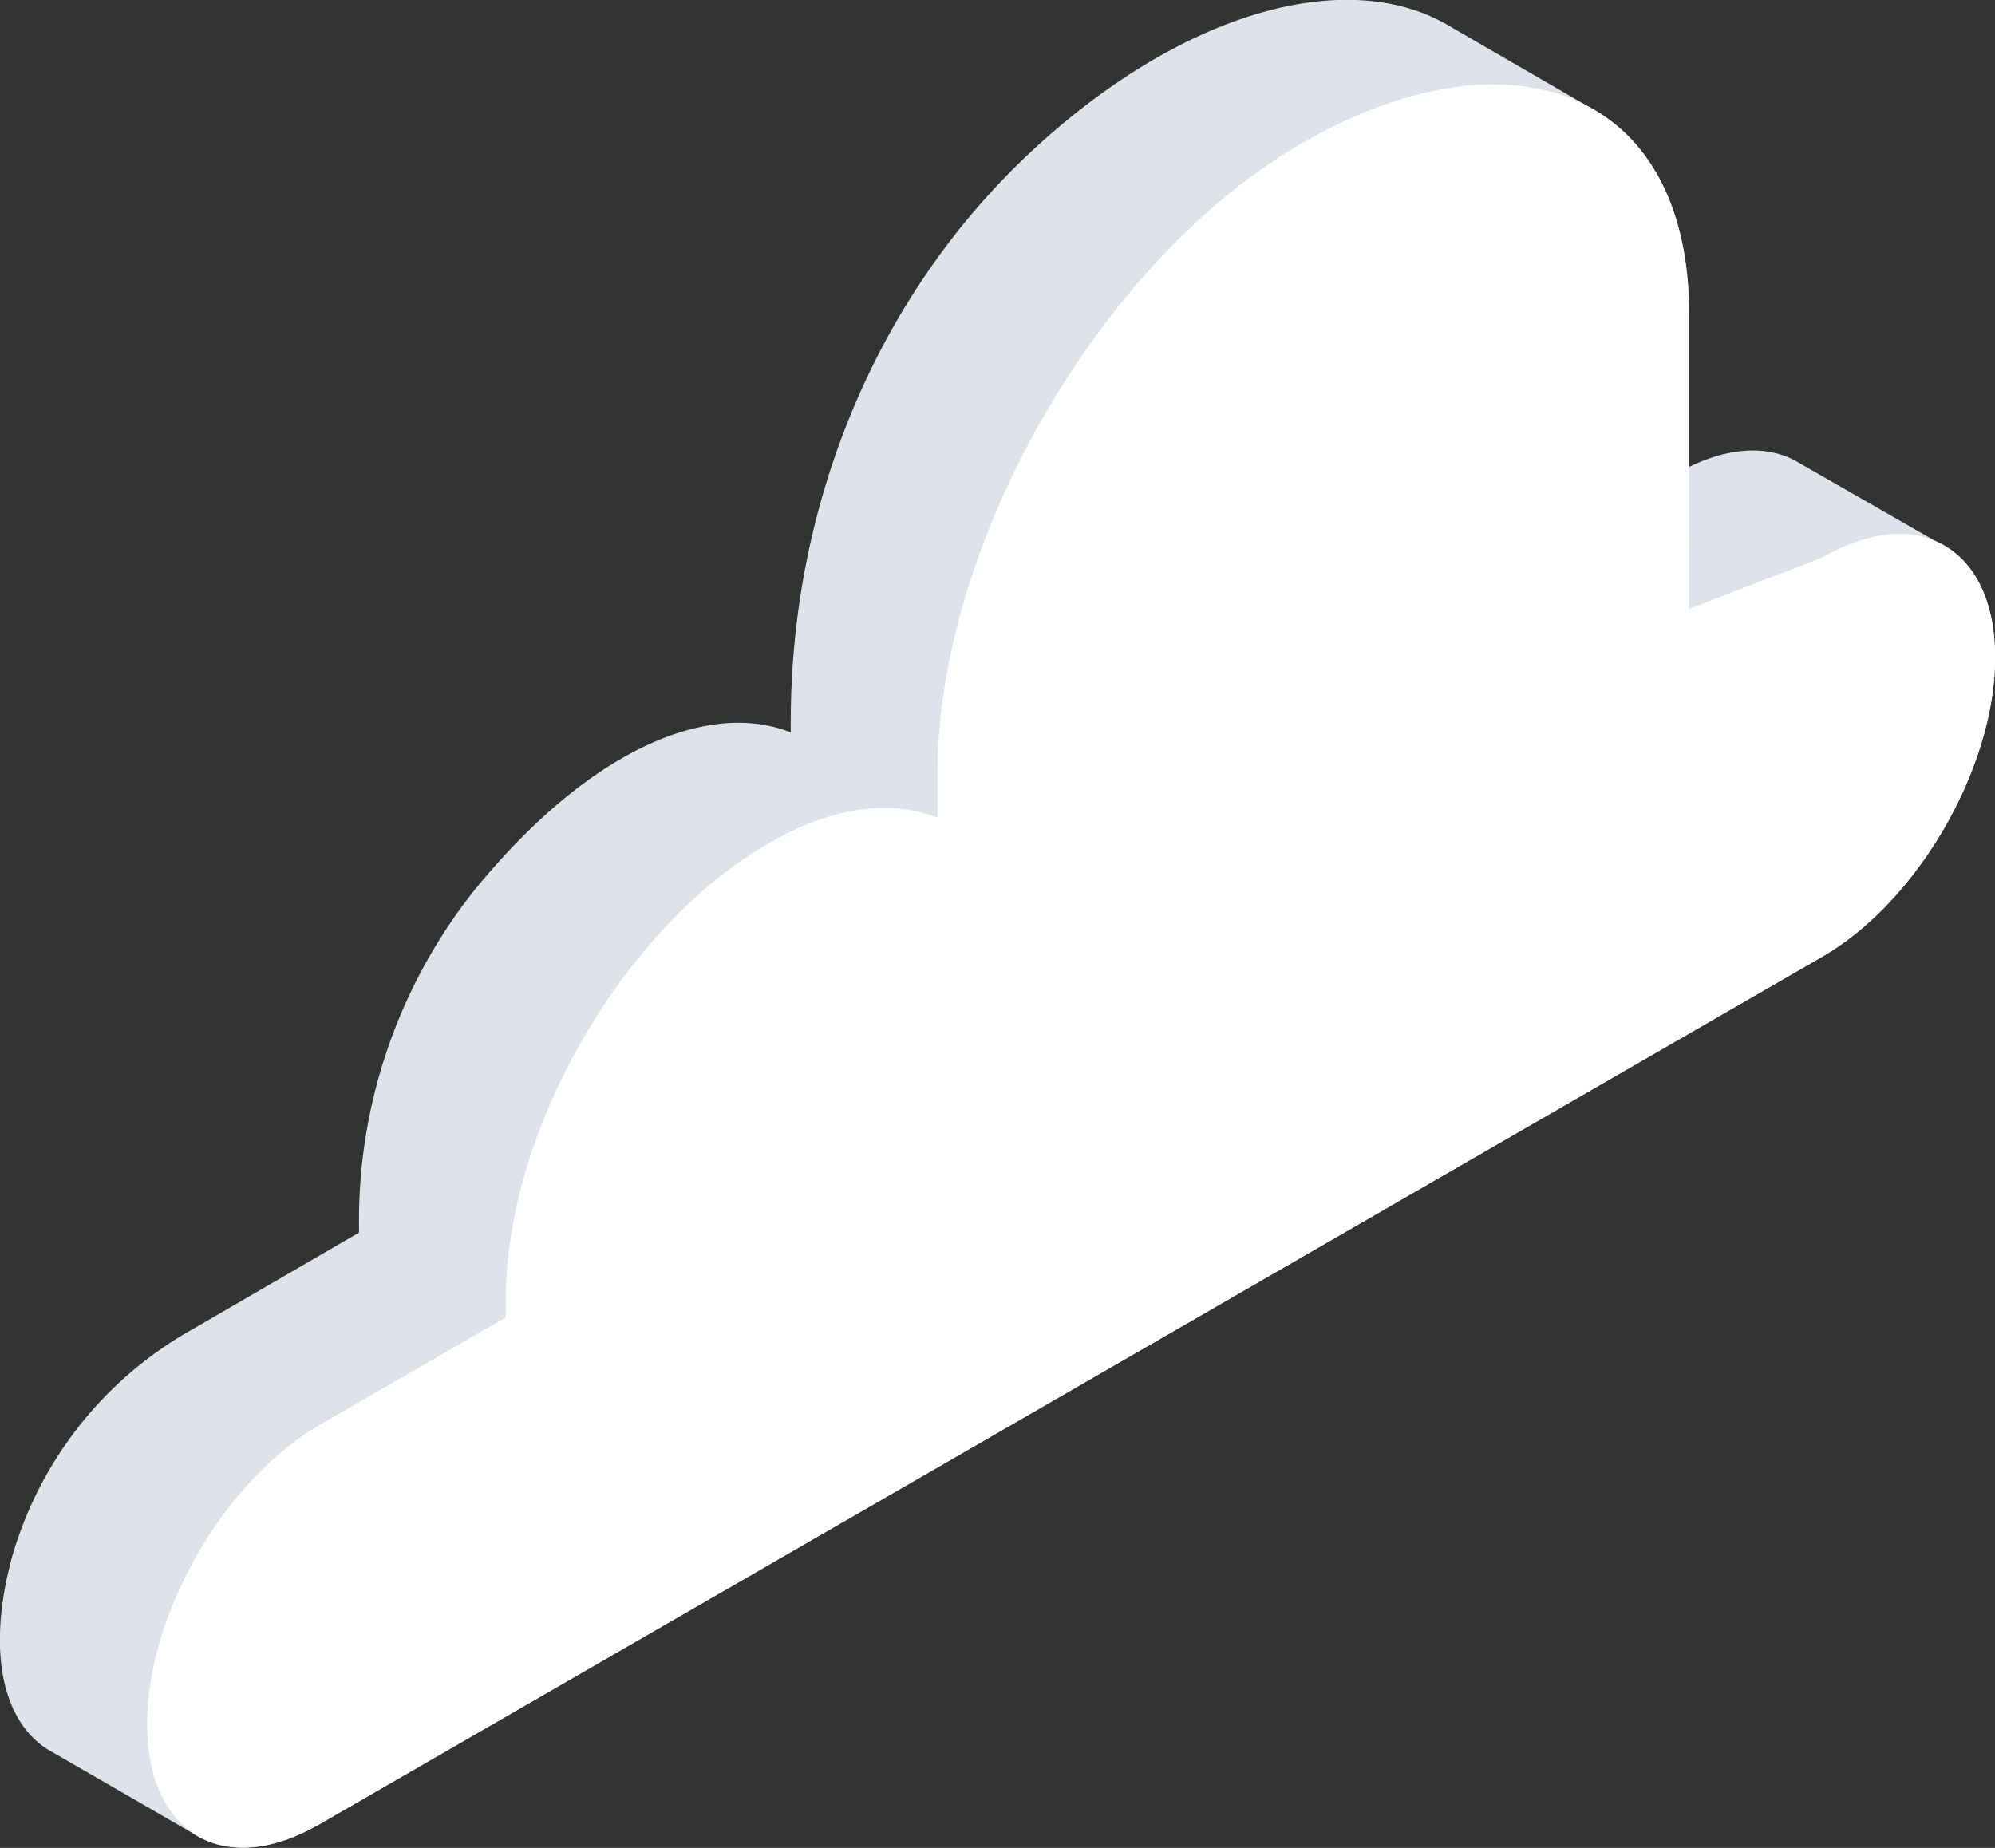<svg xmlns="http://www.w3.org/2000/svg" viewBox="0 0 169.59 157.1"><rect x="0" y="0" width="169.59" height="157.1" fill="#333333" stroke="none"/><path d="M164.7 46.1l-12.1-6.94c-2.37-1.27-5.52-1.17-9 .53V26.8c0-8.9-3.22-14.73-8.3-17.58l-12.08-7c-8.35-5-22.08-1.6-35 10.15-13.7 12.46-21 30.5-21 49v.9c-6.7-2.68-16.8 1.06-26.85 13.36a45.15 45.15 0 0 0-9.85 28.62v.54L16.38 113A32.45 32.45 0 0 0 1 132.45c-2.26 8.44-.53 14.25 3.3 16.42l2.34 1.35 9.64 5.57c2.7 1.86 6.55 1.8 10.86-.7L154.9 81.34c8.12-4.68 14.7-16.08 14.7-25.45 0-5.02-1.9-8.42-4.9-9.8z" fill="#dde3e9"/><path d="M154.9 47.4l-11.32 4.36V26.8c0-19.77-15.78-24.52-32.9-14.63-17.13 9.9-31 33.94-31 53.72v3.62c-3.9-1.55-8.9-1-14.4 2.22C52.94 78.85 43 96.16 43 110.4v1.6l-15.8 9.12c-8.12 4.7-14.7 16.08-14.7 25.45s6.58 13.17 14.7 8.5L154.9 81.34c8.12-4.68 14.7-16.08 14.7-25.45s-6.6-13.17-14.7-8.5z" fill="#fff"/></svg>